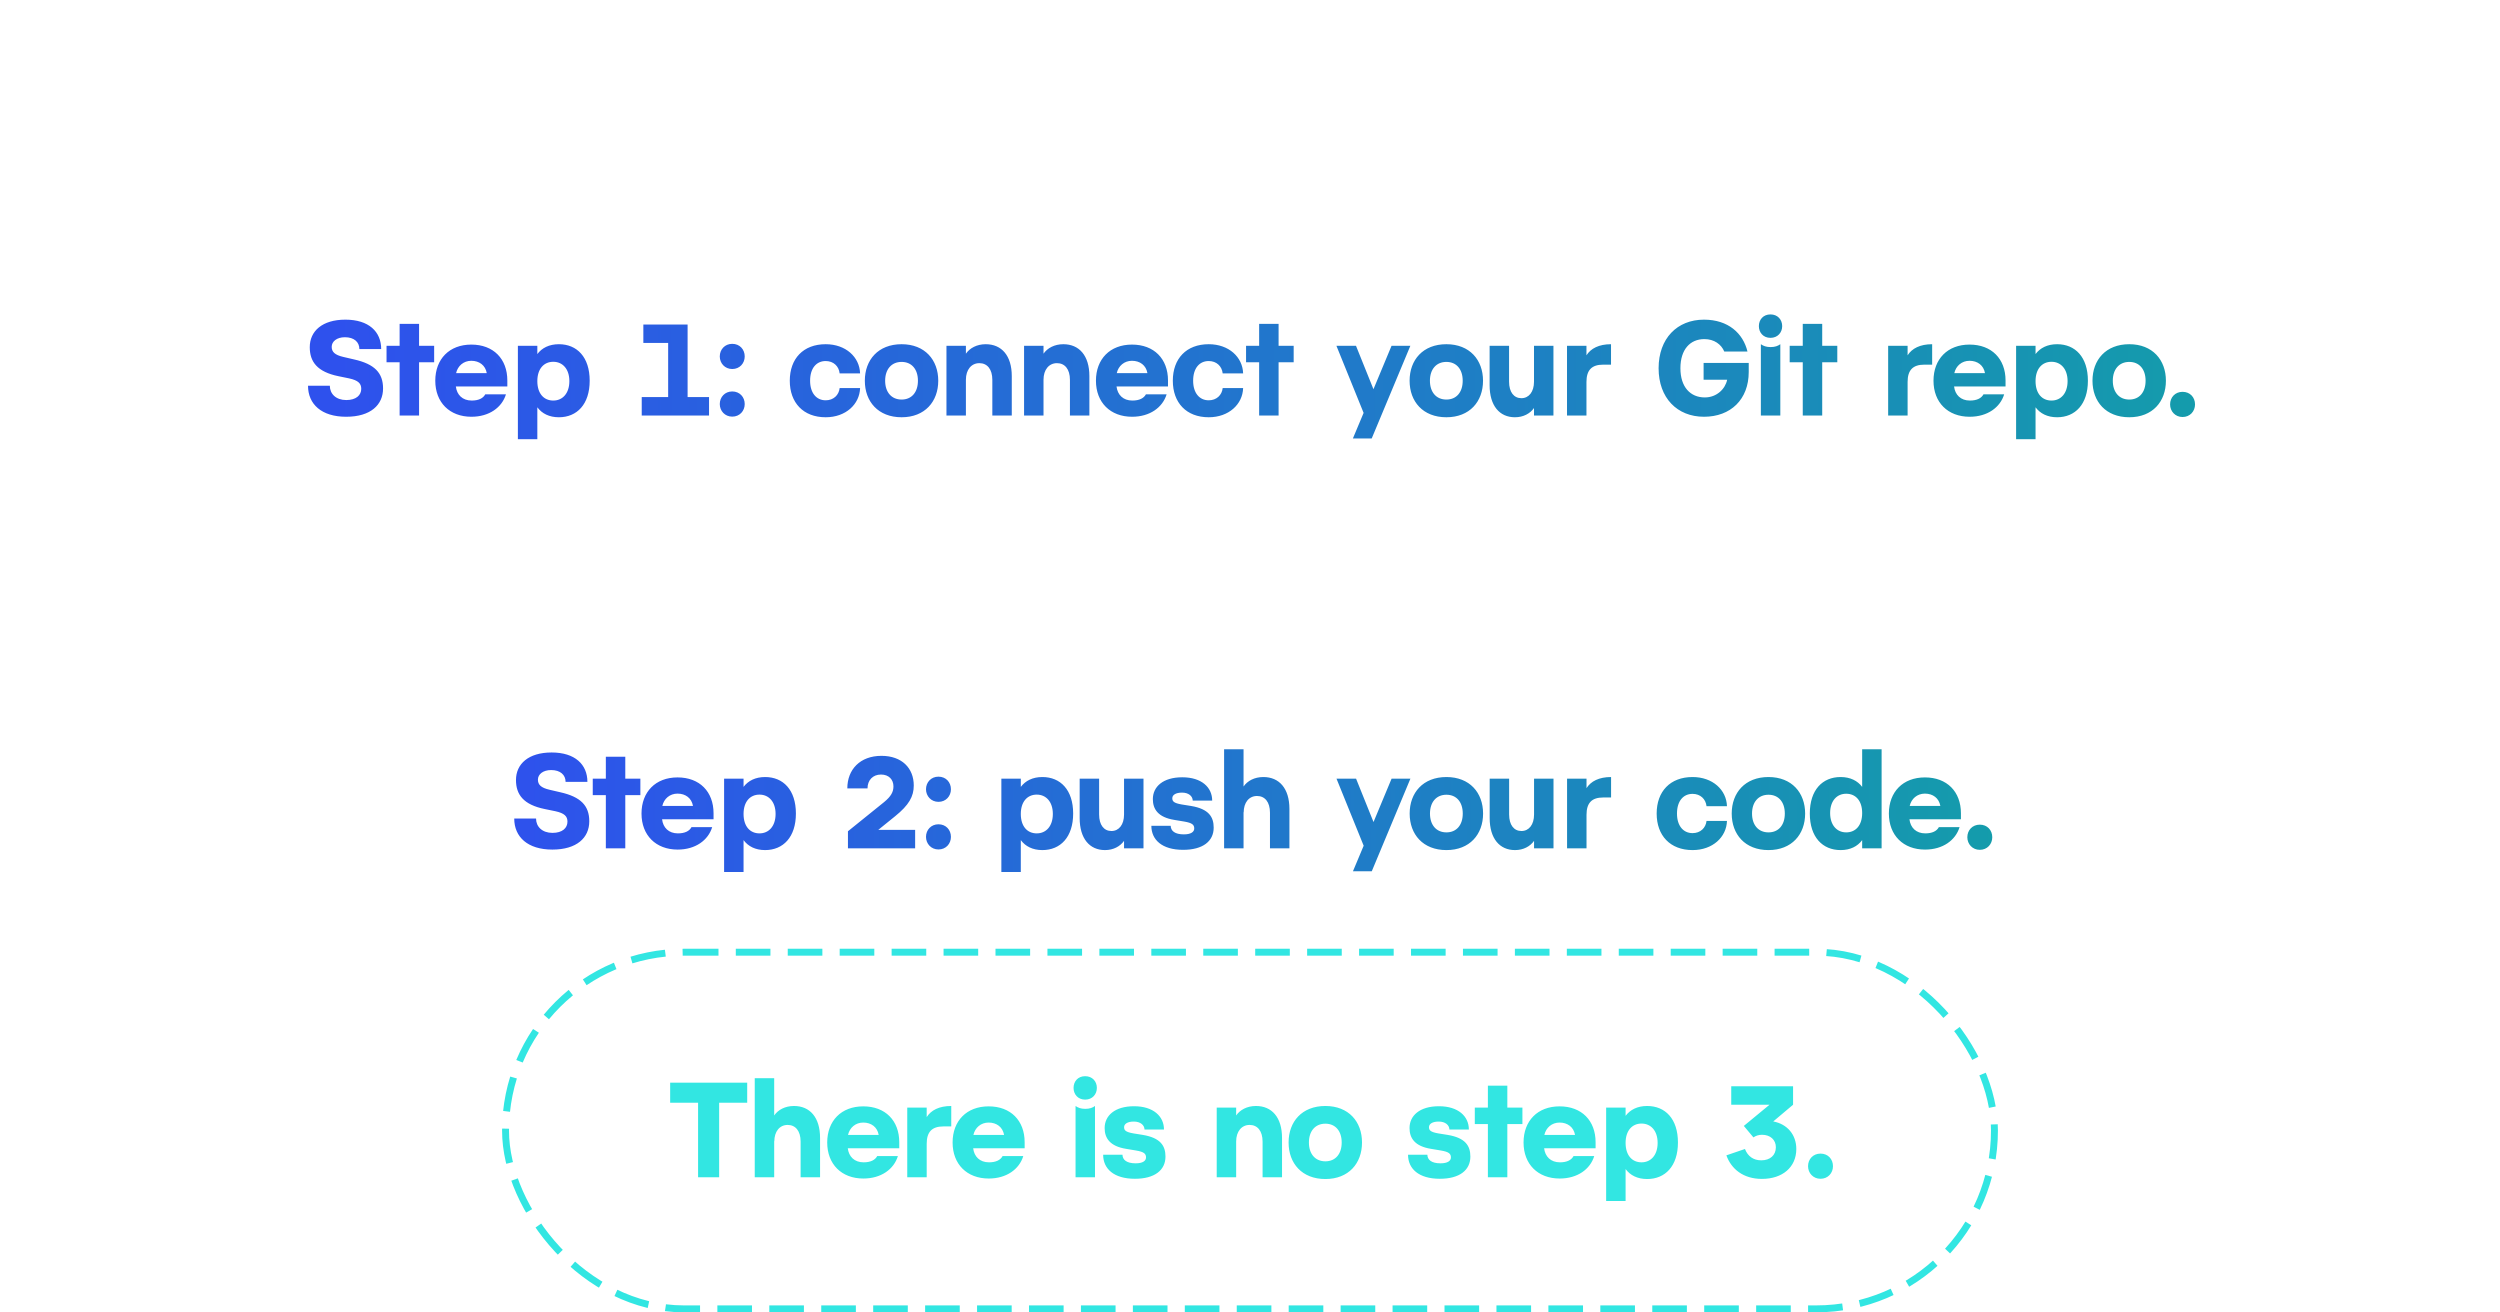 <svg width="722" height="379" viewBox="0 0 722 379" fill="none" xmlns="http://www.w3.org/2000/svg">
<g filter="url(#filter0_ddd)">
<rect x="31" y="25" width="660" height="103" rx="51.5" fill="white" stroke="white" stroke-width="2"/>
<path d="M99.755 62.316C93.059 62.316 89.459 65.628 89.459 70.272C89.459 74.448 91.583 77.4 97.811 78.66L100.799 79.272C103.463 79.848 104.327 80.748 104.327 82.296C104.327 84.132 102.851 85.536 100.007 85.536C97.055 85.536 95.255 83.772 95.255 81.396H88.955C88.955 86.724 92.843 90.36 99.971 90.36C107.027 90.36 110.627 86.94 110.627 82.188C110.627 77.688 108.179 75.132 102.239 73.8L99.143 73.08C96.659 72.504 95.795 71.604 95.795 70.164C95.795 68.616 97.271 67.392 99.611 67.392C102.275 67.392 103.787 68.796 103.787 70.812H110.087C110.087 65.772 106.487 62.316 99.755 62.316ZM125.383 69.876H121.027V63.54H115.411V69.876H111.631V74.628H115.411V90H121.027V74.628H125.383V69.876ZM146.517 79.884C146.517 73.62 142.485 69.516 136.113 69.516C129.777 69.516 125.709 73.692 125.709 79.956C125.709 86.22 129.849 90.36 136.149 90.36C141.297 90.36 144.969 87.66 146.121 83.88H140.145C139.533 85.032 138.201 85.68 136.221 85.68C133.557 85.68 131.937 84.024 131.649 81.612H146.517V79.884ZM136.113 74.196C138.417 74.196 140.181 75.492 140.577 77.76H131.721C132.189 75.672 133.881 74.196 136.113 74.196ZM161.409 69.408C158.601 69.408 156.513 70.488 155.181 72.252V69.876H149.565V96.84H155.181V87.624C156.513 89.424 158.601 90.504 161.409 90.504C166.629 90.504 170.301 86.76 170.301 79.956C170.301 73.116 166.629 69.408 161.409 69.408ZM159.789 85.68C157.053 85.68 155.181 83.664 155.181 80.064C155.181 76.536 157.053 74.484 159.789 74.484C162.489 74.484 164.433 76.572 164.433 80.064C164.433 83.592 162.489 85.68 159.789 85.68ZM198.579 84.672V63.72H185.799V69.048H192.963V84.672H185.331V90H204.771V84.672H198.579ZM211.472 69.3C209.348 69.3 207.872 70.92 207.872 72.936C207.872 74.916 209.348 76.572 211.472 76.572C213.632 76.572 215.072 74.916 215.072 72.936C215.072 70.92 213.632 69.3 211.472 69.3ZM211.472 83.052C209.348 83.052 207.872 84.672 207.872 86.688C207.872 88.668 209.348 90.324 211.472 90.324C213.632 90.324 215.072 88.668 215.072 86.688C215.072 84.672 213.632 83.052 211.472 83.052ZM238.457 69.408C231.977 69.408 228.089 73.584 228.089 79.956C228.089 86.292 231.977 90.504 238.457 90.504C244.253 90.504 248.249 86.76 248.393 82.08H242.489C242.273 84.096 240.725 85.608 238.457 85.608C235.793 85.608 233.957 83.52 233.957 79.956C233.957 76.32 235.793 74.268 238.457 74.268C240.725 74.268 242.273 75.78 242.489 77.832H248.393C248.249 73.116 244.253 69.408 238.457 69.408ZM260.383 69.408C253.615 69.408 249.763 73.944 249.763 79.956C249.763 85.968 253.615 90.504 260.383 90.504C267.115 90.504 270.967 85.968 270.967 79.956C270.967 73.944 267.115 69.408 260.383 69.408ZM260.383 74.52C263.299 74.52 265.099 76.644 265.099 79.956C265.099 83.268 263.299 85.392 260.383 85.392C257.467 85.392 255.631 83.268 255.631 79.956C255.631 76.644 257.467 74.52 260.383 74.52ZM284.677 69.408C282.121 69.408 280.069 70.524 278.953 72.144V69.876H273.337V90H278.953V79.668C278.953 76.752 280.537 74.88 282.841 74.88C285.109 74.88 286.585 76.608 286.585 79.704V90H292.201V78.624C292.201 72.684 289.249 69.408 284.677 69.408ZM307.09 69.408C304.534 69.408 302.482 70.524 301.366 72.144V69.876H295.75V90H301.366V79.668C301.366 76.752 302.95 74.88 305.254 74.88C307.522 74.88 308.998 76.608 308.998 79.704V90H314.614V78.624C314.614 72.684 311.662 69.408 307.09 69.408ZM337.317 79.884C337.317 73.62 333.285 69.516 326.913 69.516C320.577 69.516 316.509 73.692 316.509 79.956C316.509 86.22 320.649 90.36 326.949 90.36C332.097 90.36 335.769 87.66 336.921 83.88H330.945C330.333 85.032 329.001 85.68 327.021 85.68C324.357 85.68 322.737 84.024 322.449 81.612H337.317V79.884ZM326.913 74.196C329.217 74.196 330.981 75.492 331.377 77.76H322.521C322.989 75.672 324.681 74.196 326.913 74.196ZM349.079 69.408C342.599 69.408 338.711 73.584 338.711 79.956C338.711 86.292 342.599 90.504 349.079 90.504C354.875 90.504 358.871 86.76 359.015 82.08H353.111C352.895 84.096 351.347 85.608 349.079 85.608C346.415 85.608 344.579 83.52 344.579 79.956C344.579 76.32 346.415 74.268 349.079 74.268C351.347 74.268 352.895 75.78 353.111 77.832H359.015C358.871 73.116 354.875 69.408 349.079 69.408ZM373.613 69.876H369.257V63.54H363.641V69.876H359.861V74.628H363.641V90H369.257V74.628H373.613V69.876ZM401.874 69.876L396.654 82.404L391.614 69.876H385.962L393.81 89.244L390.714 96.624H396.15L407.31 69.876H401.874ZM417.713 69.408C410.945 69.408 407.093 73.944 407.093 79.956C407.093 85.968 410.945 90.504 417.713 90.504C424.445 90.504 428.297 85.968 428.297 79.956C428.297 73.944 424.445 69.408 417.713 69.408ZM417.713 74.52C420.629 74.52 422.429 76.644 422.429 79.956C422.429 83.268 420.629 85.392 417.713 85.392C414.797 85.392 412.961 83.268 412.961 79.956C412.961 76.644 414.797 74.52 417.713 74.52ZM443.018 69.876V80.244C443.018 83.16 441.542 84.996 439.382 84.996C437.222 84.996 435.818 83.268 435.818 80.208V69.876H430.202V81.252C430.202 87.192 433.082 90.504 437.51 90.504C439.958 90.504 441.902 89.424 443.018 87.84V90H448.634V69.876H443.018ZM458.169 72.612V69.876H452.553V90H458.169V80.316C458.169 76.896 459.681 75.312 462.993 75.312H465.261V69.408C461.769 69.408 459.429 70.632 458.169 72.612ZM492 74.808V79.668H498.804C498.264 82.332 495.78 84.78 492.36 84.78C488.184 84.78 485.304 81.792 485.304 76.356C485.304 70.92 488.112 67.932 492.216 67.932C495.06 67.932 497.112 69.444 497.976 71.532H504.672C503.412 66.276 499.128 62.316 492.108 62.316C484.368 62.316 479.004 67.752 479.004 76.356C479.004 84.924 484.368 90.36 492.108 90.36C499.812 90.36 505.032 85.356 505.032 77.436V74.808H492ZM511.311 60.804C509.223 60.804 507.963 62.316 507.963 64.188C507.963 66.024 509.223 67.572 511.311 67.572C513.399 67.572 514.695 66.024 514.695 64.188C514.695 62.316 513.399 60.804 511.311 60.804ZM511.347 70.236C510.087 70.236 509.259 69.912 508.539 69.408V90H514.155V69.408C513.471 69.912 512.607 70.236 511.347 70.236ZM530.61 69.876H526.254V63.54H520.638V69.876H516.858V74.628H520.638V90H526.254V74.628H530.61V69.876ZM550.915 72.612V69.876H545.299V90H550.915V80.316C550.915 76.896 552.427 75.312 555.739 75.312H558.007V69.408C554.515 69.408 552.175 70.632 550.915 72.612ZM579.202 79.884C579.202 73.62 575.17 69.516 568.798 69.516C562.462 69.516 558.394 73.692 558.394 79.956C558.394 86.22 562.534 90.36 568.834 90.36C573.982 90.36 577.654 87.66 578.806 83.88H572.83C572.218 85.032 570.886 85.68 568.906 85.68C566.242 85.68 564.622 84.024 564.334 81.612H579.202V79.884ZM568.798 74.196C571.102 74.196 572.866 75.492 573.262 77.76H564.406C564.874 75.672 566.566 74.196 568.798 74.196ZM594.094 69.408C591.286 69.408 589.198 70.488 587.866 72.252V69.876H582.25V96.84H587.866V87.624C589.198 89.424 591.286 90.504 594.094 90.504C599.314 90.504 602.986 86.76 602.986 79.956C602.986 73.116 599.314 69.408 594.094 69.408ZM592.474 85.68C589.738 85.68 587.866 83.664 587.866 80.064C587.866 76.536 589.738 74.484 592.474 74.484C595.174 74.484 597.118 76.572 597.118 80.064C597.118 83.592 595.174 85.68 592.474 85.68ZM614.93 69.408C608.162 69.408 604.31 73.944 604.31 79.956C604.31 85.968 608.162 90.504 614.93 90.504C621.662 90.504 625.514 85.968 625.514 79.956C625.514 73.944 621.662 69.408 614.93 69.408ZM614.93 74.52C617.846 74.52 619.646 76.644 619.646 79.956C619.646 83.268 617.846 85.392 614.93 85.392C612.014 85.392 610.178 83.268 610.178 79.956C610.178 76.644 612.014 74.52 614.93 74.52ZM630.323 83.16C628.199 83.16 626.723 84.744 626.723 86.796C626.723 88.776 628.199 90.432 630.323 90.432C632.483 90.432 633.923 88.776 633.923 86.796C633.923 84.744 632.483 83.16 630.323 83.16Z" fill="url(#paint0_linear)"/>
</g>
<g filter="url(#filter1_ddd)">
<rect x="91" y="150" width="540" height="103" rx="51.5" fill="white" stroke="white" stroke-width="2"/>
<path d="M159.311 187.316C152.615 187.316 149.015 190.628 149.015 195.272C149.015 199.448 151.139 202.4 157.367 203.66L160.355 204.272C163.019 204.848 163.883 205.748 163.883 207.296C163.883 209.132 162.407 210.536 159.563 210.536C156.611 210.536 154.811 208.772 154.811 206.396H148.511C148.511 211.724 152.399 215.36 159.527 215.36C166.583 215.36 170.183 211.94 170.183 207.188C170.183 202.688 167.735 200.132 161.795 198.8L158.699 198.08C156.215 197.504 155.351 196.604 155.351 195.164C155.351 193.616 156.827 192.392 159.167 192.392C161.831 192.392 163.343 193.796 163.343 195.812H169.643C169.643 190.772 166.043 187.316 159.311 187.316ZM184.939 194.876H180.583V188.54H174.967V194.876H171.187V199.628H174.967V215H180.583V199.628H184.939V194.876ZM206.074 204.884C206.074 198.62 202.042 194.516 195.67 194.516C189.334 194.516 185.266 198.692 185.266 204.956C185.266 211.22 189.406 215.36 195.706 215.36C200.854 215.36 204.526 212.66 205.678 208.88H199.702C199.09 210.032 197.758 210.68 195.778 210.68C193.114 210.68 191.494 209.024 191.206 206.612H206.074V204.884ZM195.67 199.196C197.974 199.196 199.738 200.492 200.134 202.76H191.278C191.746 200.672 193.438 199.196 195.67 199.196ZM220.965 194.408C218.157 194.408 216.069 195.488 214.737 197.252V194.876H209.121V221.84H214.737V212.624C216.069 214.424 218.157 215.504 220.965 215.504C226.185 215.504 229.857 211.76 229.857 204.956C229.857 198.116 226.185 194.408 220.965 194.408ZM219.345 210.68C216.609 210.68 214.737 208.664 214.737 205.064C214.737 201.536 216.609 199.484 219.345 199.484C222.045 199.484 223.989 201.572 223.989 205.064C223.989 208.592 222.045 210.68 219.345 210.68ZM253.635 209.672L258.531 205.712C262.491 202.508 263.895 200.024 263.895 196.856C263.895 191.852 260.475 188.288 254.571 188.288C248.379 188.288 244.707 192.248 244.707 197.684H250.539C250.539 195.308 252.087 193.688 254.427 193.688C256.731 193.688 258.027 195.164 258.027 197.108C258.027 198.692 257.343 199.988 255.327 201.644L244.887 210.068V215H264.291V209.672H253.635ZM271.029 194.3C268.905 194.3 267.429 195.92 267.429 197.936C267.429 199.916 268.905 201.572 271.029 201.572C273.189 201.572 274.629 199.916 274.629 197.936C274.629 195.92 273.189 194.3 271.029 194.3ZM271.029 208.052C268.905 208.052 267.429 209.672 267.429 211.688C267.429 213.668 268.905 215.324 271.029 215.324C273.189 215.324 274.629 213.668 274.629 211.688C274.629 209.672 273.189 208.052 271.029 208.052ZM301.037 194.408C298.229 194.408 296.141 195.488 294.809 197.252V194.876H289.193V221.84H294.809V212.624C296.141 214.424 298.229 215.504 301.037 215.504C306.257 215.504 309.929 211.76 309.929 204.956C309.929 198.116 306.257 194.408 301.037 194.408ZM299.417 210.68C296.681 210.68 294.809 208.664 294.809 205.064C294.809 201.536 296.681 199.484 299.417 199.484C302.117 199.484 304.061 201.572 304.061 205.064C304.061 208.592 302.117 210.68 299.417 210.68ZM324.624 194.876V205.244C324.624 208.16 323.148 209.996 320.988 209.996C318.828 209.996 317.424 208.268 317.424 205.208V194.876H311.808V206.252C311.808 212.192 314.688 215.504 319.116 215.504C321.564 215.504 323.508 214.424 324.624 212.84V215H330.24V194.876H324.624ZM341.44 194.48C335.86 194.48 332.944 197.216 332.944 200.78C332.944 203.66 334.42 206.036 339.172 206.792L341.98 207.26C344.32 207.656 344.896 208.196 344.896 209.276C344.896 210.284 343.888 210.968 341.908 210.968C339.28 210.968 338.128 209.96 338.092 208.484H332.512C332.512 212.516 335.572 215.432 341.692 215.432C347.38 215.432 350.512 212.948 350.512 209.024C350.512 205.964 349.144 203.624 343.96 202.76L341.26 202.328C338.992 201.932 338.56 201.428 338.56 200.528C338.56 199.592 339.532 198.908 341.368 198.908C343.276 198.908 344.428 199.916 344.464 201.212H350.08C350.08 197.396 347.02 194.48 341.44 194.48ZM364.86 194.408C362.268 194.408 360.252 195.524 359.136 197.144V186.38H353.52V215H359.136V204.416L359.172 204.668C359.172 201.752 360.72 199.88 363.024 199.88C365.292 199.88 366.768 201.608 366.768 204.704V215H372.384V203.624C372.384 197.684 369.432 194.408 364.86 194.408ZM401.891 194.876L396.671 207.404L391.631 194.876H385.979L393.827 214.244L390.731 221.624H396.167L407.327 194.876H401.891ZM417.73 194.408C410.962 194.408 407.11 198.944 407.11 204.956C407.11 210.968 410.962 215.504 417.73 215.504C424.462 215.504 428.314 210.968 428.314 204.956C428.314 198.944 424.462 194.408 417.73 194.408ZM417.73 199.52C420.646 199.52 422.446 201.644 422.446 204.956C422.446 208.268 420.646 210.392 417.73 210.392C414.814 210.392 412.978 208.268 412.978 204.956C412.978 201.644 414.814 199.52 417.73 199.52ZM443.035 194.876V205.244C443.035 208.16 441.559 209.996 439.399 209.996C437.239 209.996 435.835 208.268 435.835 205.208V194.876H430.219V206.252C430.219 212.192 433.099 215.504 437.527 215.504C439.975 215.504 441.919 214.424 443.035 212.84V215H448.651V194.876H443.035ZM458.186 197.612V194.876H452.57V215H458.186V205.316C458.186 201.896 459.698 200.312 463.01 200.312H465.278V194.408C461.786 194.408 459.446 195.632 458.186 197.612ZM488.813 194.408C482.333 194.408 478.445 198.584 478.445 204.956C478.445 211.292 482.333 215.504 488.813 215.504C494.609 215.504 498.605 211.76 498.749 207.08H492.845C492.629 209.096 491.081 210.608 488.813 210.608C486.149 210.608 484.313 208.52 484.313 204.956C484.313 201.32 486.149 199.268 488.813 199.268C491.081 199.268 492.629 200.78 492.845 202.832H498.749C498.605 198.116 494.609 194.408 488.813 194.408ZM510.739 194.408C503.971 194.408 500.119 198.944 500.119 204.956C500.119 210.968 503.971 215.504 510.739 215.504C517.471 215.504 521.323 210.968 521.323 204.956C521.323 198.944 517.471 194.408 510.739 194.408ZM510.739 199.52C513.655 199.52 515.455 201.644 515.455 204.956C515.455 208.268 513.655 210.392 510.739 210.392C507.823 210.392 505.987 208.268 505.987 204.956C505.987 201.644 507.823 199.52 510.739 199.52ZM537.793 186.38V197.252C536.461 195.488 534.373 194.408 531.565 194.408C526.345 194.408 522.673 198.116 522.673 204.956C522.673 211.76 526.345 215.504 531.565 215.504C534.373 215.504 536.461 214.424 537.793 212.624V215H543.409V186.38H537.793ZM533.185 210.392C530.485 210.392 528.541 208.304 528.541 204.812C528.541 201.284 530.485 199.232 533.185 199.232C535.921 199.232 537.793 201.248 537.793 204.812C537.793 208.376 535.921 210.392 533.185 210.392ZM566.316 204.884C566.316 198.62 562.284 194.516 555.912 194.516C549.576 194.516 545.508 198.692 545.508 204.956C545.508 211.22 549.648 215.36 555.948 215.36C561.096 215.36 564.768 212.66 565.92 208.88H559.944C559.332 210.032 558 210.68 556.02 210.68C553.356 210.68 551.736 209.024 551.448 206.612H566.316V204.884ZM555.912 199.196C558.216 199.196 559.98 200.492 560.376 202.76H551.52C551.988 200.672 553.68 199.196 555.912 199.196ZM571.766 208.16C569.642 208.16 568.166 209.744 568.166 211.796C568.166 213.776 569.642 215.432 571.766 215.432C573.926 215.432 575.366 213.776 575.366 211.796C575.366 209.744 573.926 208.16 571.766 208.16Z" fill="url(#paint1_linear)"/>
</g>
<rect x="146" y="275" width="430" height="103" rx="51.5" stroke="#32e6e2" stroke-width="2" stroke-dasharray="10 5"/>
<path d="M215.79 312.676H193.542V318.472H201.606V340H207.69V318.472H215.79V312.676ZM229.31 319.408C226.718 319.408 224.702 320.524 223.586 322.144V311.38H217.97V340H223.586V329.416L223.622 329.668C223.622 326.752 225.17 324.88 227.474 324.88C229.742 324.88 231.218 326.608 231.218 329.704V340H236.834V328.624C236.834 322.684 233.882 319.408 229.31 319.408ZM259.706 329.884C259.706 323.62 255.674 319.516 249.302 319.516C242.966 319.516 238.898 323.692 238.898 329.956C238.898 336.22 243.038 340.36 249.338 340.36C254.486 340.36 258.158 337.66 259.31 333.88H253.334C252.722 335.032 251.39 335.68 249.41 335.68C246.746 335.68 245.126 334.024 244.838 331.612H259.706V329.884ZM249.302 324.196C251.606 324.196 253.37 325.492 253.766 327.76H244.91C245.378 325.672 247.07 324.196 249.302 324.196ZM267.631 322.612V319.876H262.015V340H267.631V330.316C267.631 326.896 269.143 325.312 272.455 325.312H274.723V319.408C271.231 319.408 268.891 320.632 267.631 322.612ZM295.918 329.884C295.918 323.62 291.886 319.516 285.514 319.516C279.178 319.516 275.11 323.692 275.11 329.956C275.11 336.22 279.25 340.36 285.55 340.36C290.698 340.36 294.37 337.66 295.522 333.88H289.546C288.934 335.032 287.602 335.68 285.622 335.68C282.958 335.68 281.338 334.024 281.05 331.612H295.918V329.884ZM285.514 324.196C287.818 324.196 289.582 325.492 289.978 327.76H281.122C281.59 325.672 283.282 324.196 285.514 324.196ZM313.391 310.804C311.303 310.804 310.043 312.316 310.043 314.188C310.043 316.024 311.303 317.572 313.391 317.572C315.479 317.572 316.775 316.024 316.775 314.188C316.775 312.316 315.479 310.804 313.391 310.804ZM313.427 320.236C312.167 320.236 311.339 319.912 310.619 319.408V340H316.235V319.408C315.551 319.912 314.687 320.236 313.427 320.236ZM327.517 319.48C321.937 319.48 319.021 322.216 319.021 325.78C319.021 328.66 320.497 331.036 325.249 331.792L328.057 332.26C330.397 332.656 330.973 333.196 330.973 334.276C330.973 335.284 329.965 335.968 327.985 335.968C325.357 335.968 324.205 334.96 324.169 333.484H318.589C318.589 337.516 321.649 340.432 327.769 340.432C333.457 340.432 336.589 337.948 336.589 334.024C336.589 330.964 335.221 328.624 330.037 327.76L327.337 327.328C325.069 326.932 324.637 326.428 324.637 325.528C324.637 324.592 325.609 323.908 327.445 323.908C329.353 323.908 330.505 324.916 330.541 326.212H336.157C336.157 322.396 333.097 319.48 327.517 319.48ZM362.726 319.408C360.17 319.408 358.118 320.524 357.002 322.144V319.876H351.386V340H357.002V329.668C357.002 326.752 358.586 324.88 360.89 324.88C363.158 324.88 364.634 326.608 364.634 329.704V340H370.25V328.624C370.25 322.684 367.298 319.408 362.726 319.408ZM382.766 319.408C375.998 319.408 372.146 323.944 372.146 329.956C372.146 335.968 375.998 340.504 382.766 340.504C389.498 340.504 393.35 335.968 393.35 329.956C393.35 323.944 389.498 319.408 382.766 319.408ZM382.766 324.52C385.682 324.52 387.482 326.644 387.482 329.956C387.482 333.268 385.682 335.392 382.766 335.392C379.85 335.392 378.014 333.268 378.014 329.956C378.014 326.644 379.85 324.52 382.766 324.52ZM415.569 319.48C409.989 319.48 407.073 322.216 407.073 325.78C407.073 328.66 408.549 331.036 413.301 331.792L416.109 332.26C418.449 332.656 419.025 333.196 419.025 334.276C419.025 335.284 418.017 335.968 416.037 335.968C413.409 335.968 412.257 334.96 412.221 333.484H406.641C406.641 337.516 409.701 340.432 415.821 340.432C421.509 340.432 424.641 337.948 424.641 334.024C424.641 330.964 423.273 328.624 418.089 327.76L415.389 327.328C413.121 326.932 412.689 326.428 412.689 325.528C412.689 324.592 413.661 323.908 415.497 323.908C417.405 323.908 418.557 324.916 418.593 326.212H424.209C424.209 322.396 421.149 319.48 415.569 319.48ZM439.674 319.876H435.318V313.54H429.702V319.876H425.922V324.628H429.702V340H435.318V324.628H439.674V319.876ZM460.808 329.884C460.808 323.62 456.776 319.516 450.404 319.516C444.068 319.516 440 323.692 440 329.956C440 336.22 444.14 340.36 450.44 340.36C455.588 340.36 459.26 337.66 460.412 333.88H454.436C453.824 335.032 452.492 335.68 450.512 335.68C447.848 335.68 446.228 334.024 445.94 331.612H460.808V329.884ZM450.404 324.196C452.708 324.196 454.472 325.492 454.868 327.76H446.012C446.48 325.672 448.172 324.196 450.404 324.196ZM475.699 319.408C472.891 319.408 470.803 320.488 469.471 322.252V319.876H463.855V346.84H469.471V337.624C470.803 339.424 472.891 340.504 475.699 340.504C480.919 340.504 484.591 336.76 484.591 329.956C484.591 323.116 480.919 319.408 475.699 319.408ZM474.079 335.68C471.343 335.68 469.471 333.664 469.471 330.064C469.471 326.536 471.343 324.484 474.079 324.484C476.779 324.484 478.723 326.572 478.723 330.064C478.723 333.592 476.779 335.68 474.079 335.68ZM512.114 323.872L517.838 319.048V313.72H499.982V319.048H511.034L503.618 325.168L506.39 328.48C507.038 328.012 507.902 327.724 508.874 327.724C511.286 327.724 512.87 329.2 512.87 331.324C512.87 333.628 511.214 335.104 508.658 335.104C506.39 335.104 504.77 333.952 503.942 331.828L498.578 333.664C499.982 337.588 503.438 340.468 508.838 340.468C514.778 340.468 518.774 337.084 518.774 331.828C518.774 327.724 516.182 324.628 512.114 323.872ZM525.763 333.16C523.639 333.16 522.163 334.744 522.163 336.796C522.163 338.776 523.639 340.432 525.763 340.432C527.923 340.432 529.363 338.776 529.363 336.796C529.363 334.744 527.923 333.16 525.763 333.16Z" fill="#32e6e2"/>
<defs>
<filter id="filter0_ddd" x="0" y="0" width="722" height="169" filterUnits="userSpaceOnUse" color-interpolation-filters="sRGB">
<feFlood flood-opacity="0" result="BackgroundImageFix"/>
<feColorMatrix in="SourceAlpha" type="matrix" values="0 0 0 0 0 0 0 0 0 0 0 0 0 0 0 0 0 0 127 0" result="hardAlpha"/>
<feOffset dy="8"/>
<feGaussianBlur stdDeviation="5"/>
<feColorMatrix type="matrix" values="0 0 0 0 0 0 0 0 0 0 0 0 0 0 0 0 0 0 0.1 0"/>
<feBlend mode="normal" in2="BackgroundImageFix" result="effect1_dropShadow"/>
<feColorMatrix in="SourceAlpha" type="matrix" values="0 0 0 0 0 0 0 0 0 0 0 0 0 0 0 0 0 0 127 0" result="hardAlpha"/>
<feOffset dy="6"/>
<feGaussianBlur stdDeviation="15"/>
<feColorMatrix type="matrix" values="0 0 0 0 0 0 0 0 0 0 0 0 0 0 0 0 0 0 0.06 0"/>
<feBlend mode="normal" in2="effect1_dropShadow" result="effect2_dropShadow"/>
<feColorMatrix in="SourceAlpha" type="matrix" values="0 0 0 0 0 0 0 0 0 0 0 0 0 0 0 0 0 0 127 0" result="hardAlpha"/>
<feOffset dy="16"/>
<feGaussianBlur stdDeviation="12"/>
<feColorMatrix type="matrix" values="0 0 0 0 0 0 0 0 0 0 0 0 0 0 0 0 0 0 0.07 0"/>
<feBlend mode="normal" in2="effect2_dropShadow" result="effect3_dropShadow"/>
<feBlend mode="normal" in="SourceGraphic" in2="effect3_dropShadow" result="shape"/>
</filter>
<filter id="filter1_ddd" x="60" y="125" width="602" height="169" filterUnits="userSpaceOnUse" color-interpolation-filters="sRGB">
<feFlood flood-opacity="0" result="BackgroundImageFix"/>
<feColorMatrix in="SourceAlpha" type="matrix" values="0 0 0 0 0 0 0 0 0 0 0 0 0 0 0 0 0 0 127 0" result="hardAlpha"/>
<feOffset dy="8"/>
<feGaussianBlur stdDeviation="5"/>
<feColorMatrix type="matrix" values="0 0 0 0 0 0 0 0 0 0 0 0 0 0 0 0 0 0 0.1 0"/>
<feBlend mode="normal" in2="BackgroundImageFix" result="effect1_dropShadow"/>
<feColorMatrix in="SourceAlpha" type="matrix" values="0 0 0 0 0 0 0 0 0 0 0 0 0 0 0 0 0 0 127 0" result="hardAlpha"/>
<feOffset dy="6"/>
<feGaussianBlur stdDeviation="15"/>
<feColorMatrix type="matrix" values="0 0 0 0 0 0 0 0 0 0 0 0 0 0 0 0 0 0 0.06 0"/>
<feBlend mode="normal" in2="effect1_dropShadow" result="effect2_dropShadow"/>
<feColorMatrix in="SourceAlpha" type="matrix" values="0 0 0 0 0 0 0 0 0 0 0 0 0 0 0 0 0 0 127 0" result="hardAlpha"/>
<feOffset dy="16"/>
<feGaussianBlur stdDeviation="12"/>
<feColorMatrix type="matrix" values="0 0 0 0 0 0 0 0 0 0 0 0 0 0 0 0 0 0 0.07 0"/>
<feBlend mode="normal" in2="effect2_dropShadow" result="effect3_dropShadow"/>
<feBlend mode="normal" in="SourceGraphic" in2="effect3_dropShadow" result="shape"/>
</filter>
<linearGradient id="paint0_linear" x1="96" y1="90" x2="640" y2="90" gradientUnits="userSpaceOnUse">
<stop stop-color="#2e51ed"/>
<stop offset="1" stop-color="#149CAB"/>
</linearGradient>
<linearGradient id="paint1_linear" x1="146" y1="215" x2="577" y2="215" gradientUnits="userSpaceOnUse">
<stop stop-color="#2e51ed"/>
<stop offset="1" stop-color="#149CAB"/>
</linearGradient>
</defs>
</svg>
